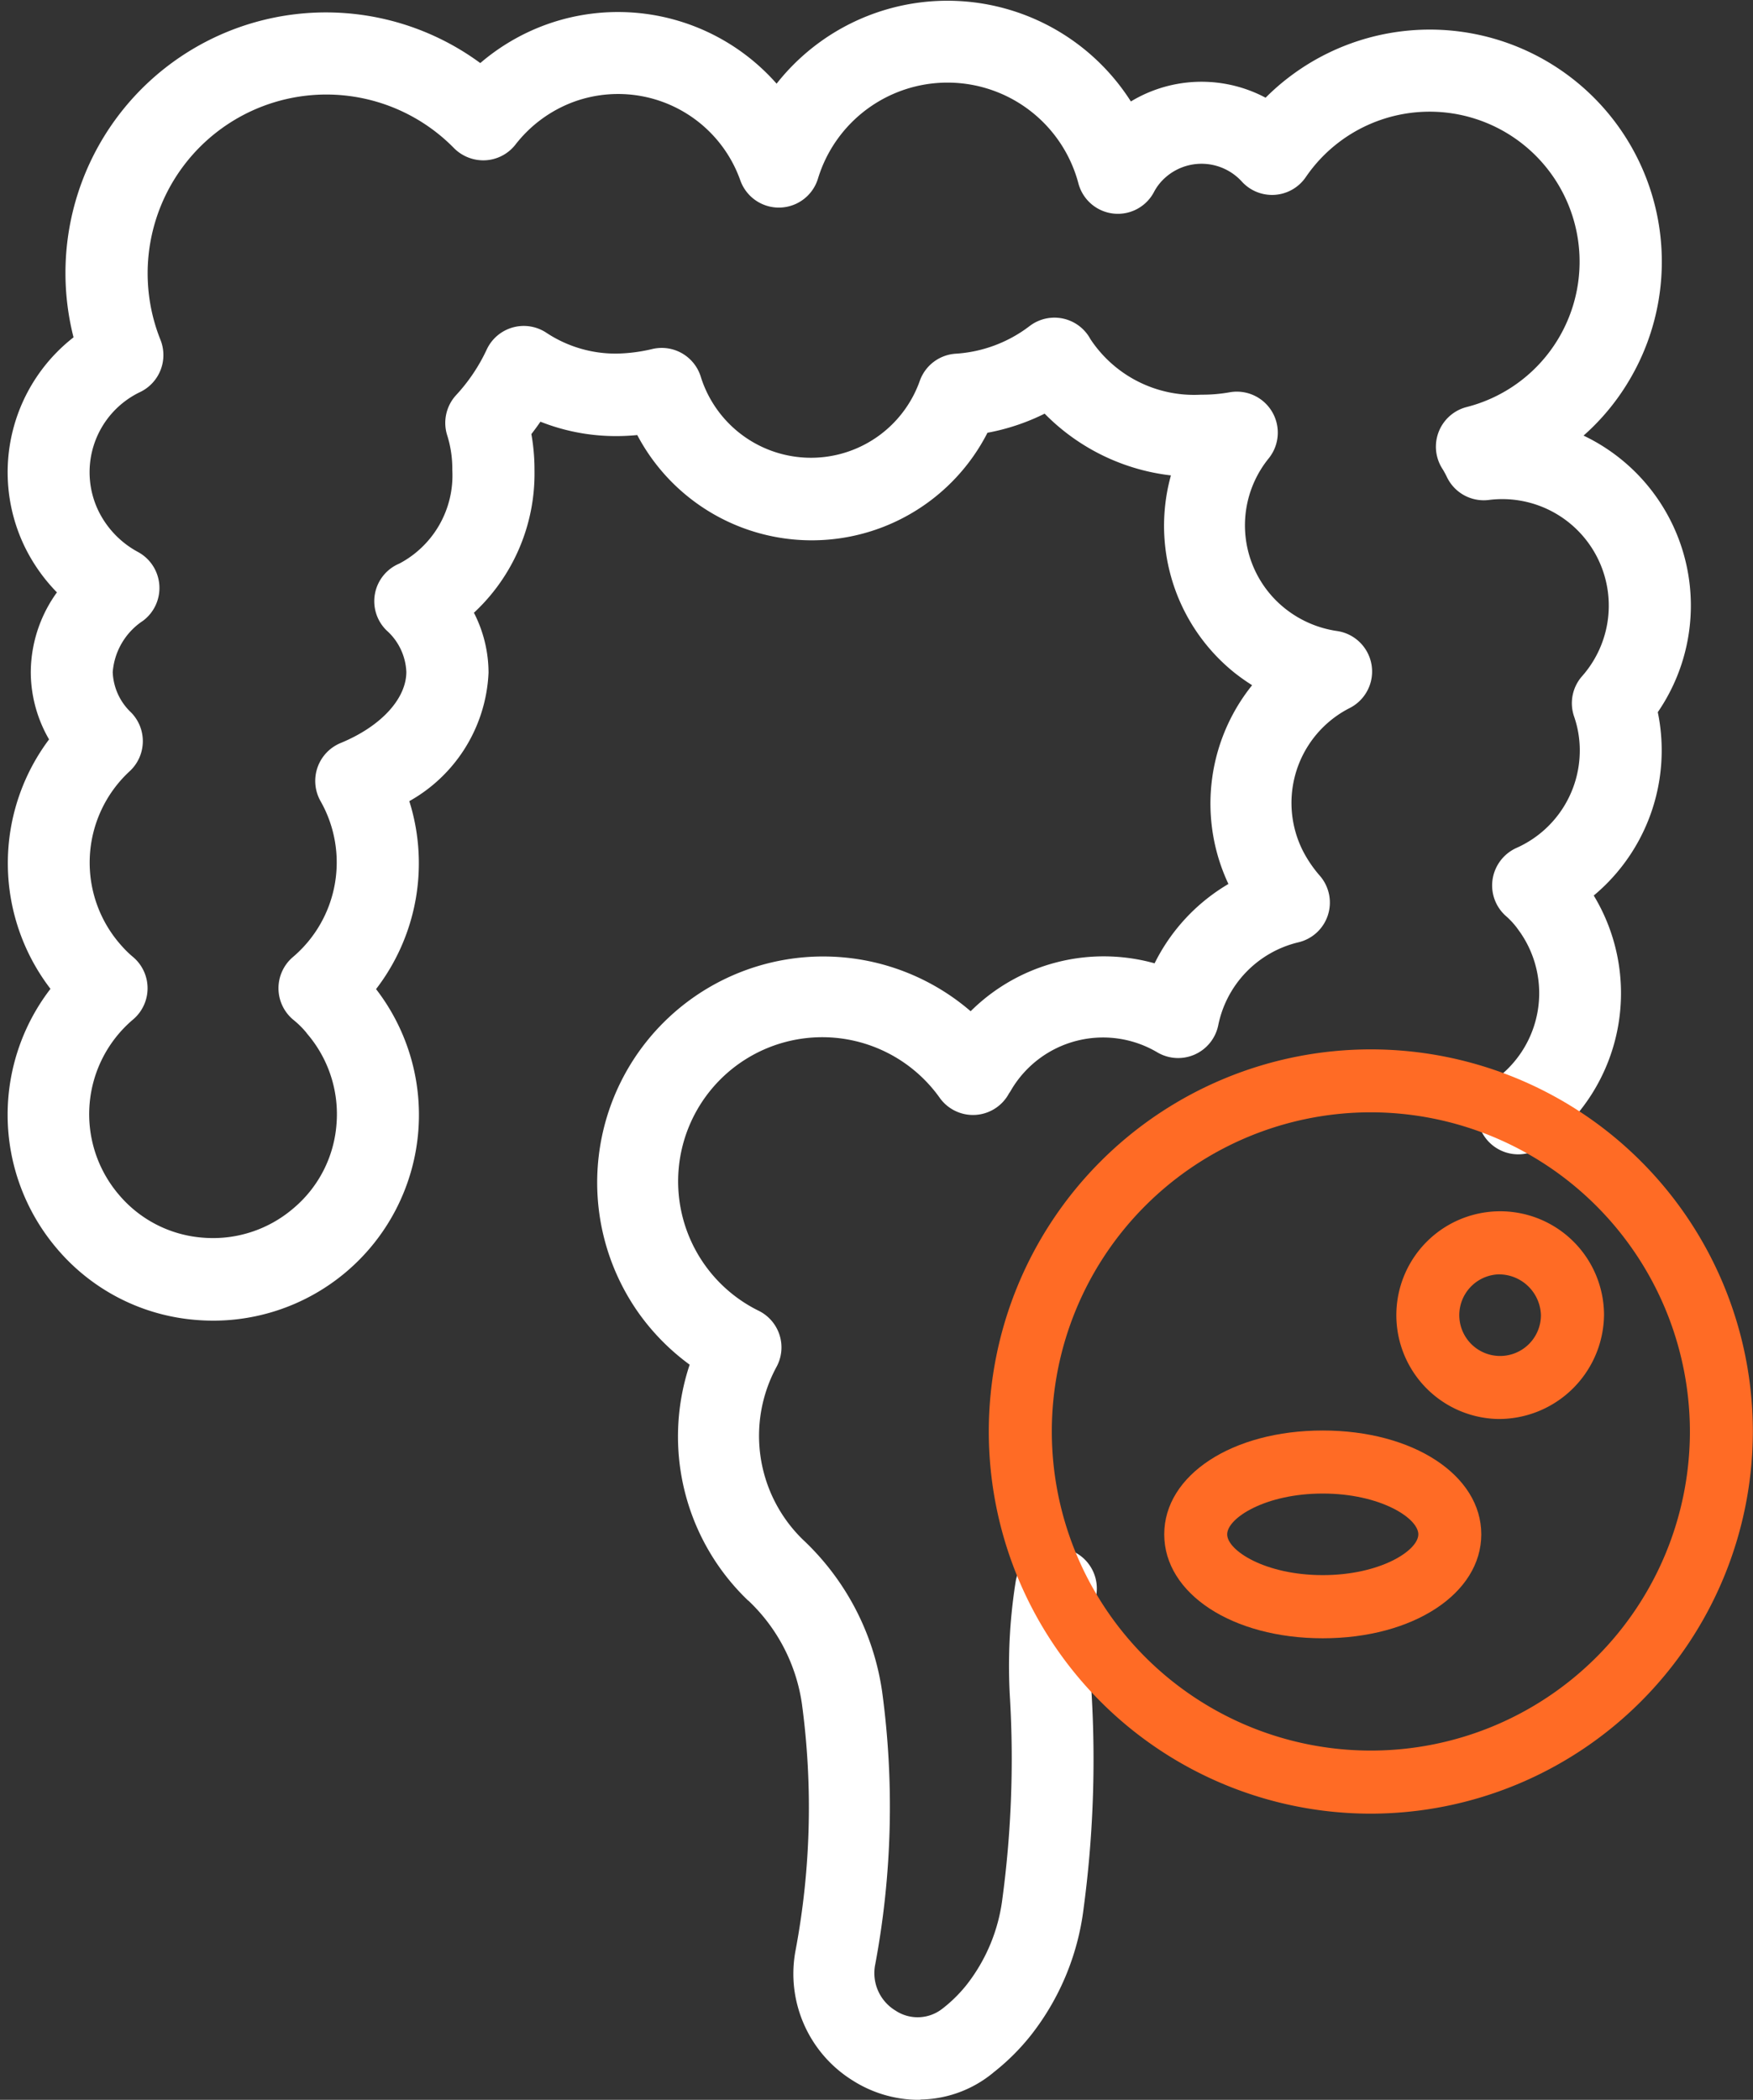 <svg xmlns="http://www.w3.org/2000/svg" width="46.644" height="55.856" viewBox="0 0 46.644 55.856">
  <rect x="0" y="0" width="46.644" height="55.856" fill="#333333" stroke="none"/>
  <g id="probiotic" transform="translate(8484.449 -1596.134)">
    <path id="Path_66158" data-name="Path 66158" d="M23.994,55.341a3.043,3.043,0,0,1-1.625-.479,3.091,3.091,0,0,1-1.4-3.221,20.82,20.82,0,0,0,.167-6.619,4.944,4.944,0,0,0-1.524-2.914A.072.072,0,0,0,19.6,42.1a5.784,5.784,0,0,1-1.4-6.16,5.8,5.8,0,0,1-1.435-1.4,5.763,5.763,0,0,1,8.626-7.559,4.776,4.776,0,0,1,5.016-1.32,4.8,4.8,0,0,1,2.163-2.312c-.014-.027-.029-.054-.045-.081a4.773,4.773,0,0,1,.726-5.371,5.14,5.14,0,0,1-.708-.472,4.763,4.763,0,0,1-1.505-5.267,5.366,5.366,0,0,1-3.639-1.729,5.531,5.531,0,0,1-1.741.592,5,5,0,0,1-9.006.018,5.548,5.548,0,0,1-.658.045,5.2,5.2,0,0,1-2.157-.443,6.486,6.486,0,0,1-.414.574,5.171,5.171,0,0,1,.1,1.035,4.8,4.8,0,0,1-1.677,3.73,3.252,3.252,0,0,1,.454,1.643,3.876,3.876,0,0,1-2.163,3.3,5.243,5.243,0,0,1-.9,5.122,5.224,5.224,0,0,1-4.446,8.551,5.156,5.156,0,0,1-3.554-1.833,5.239,5.239,0,0,1-.023-6.725,5.24,5.24,0,0,1-.054-6.619,3.335,3.335,0,0,1-.54-1.8A3.4,3.4,0,0,1,1.4,15.468,4.4,4.4,0,0,1,.43,14.161,4.3,4.3,0,0,1,1.793,8.806a6.681,6.681,0,0,1,10.55-7.071A5.41,5.41,0,0,1,14.195.614a5.376,5.376,0,0,1,6.031,1.75,5.536,5.536,0,0,1,9.336.42,3.384,3.384,0,0,1,3.709-.138,5.924,5.924,0,0,1,9.417,7.075A5.858,5.858,0,0,1,41.21,11.39a4.758,4.758,0,0,1,2.184,7.234A4.776,4.776,0,0,1,41.626,23.5a4.768,4.768,0,0,1-1.189,6.533.839.839,0,1,1-.977-1.365,3.088,3.088,0,0,0,.728-4.3l-.011-.014a2.328,2.328,0,0,0-.389-.439.835.835,0,0,1-.274-.757.848.848,0,0,1,.488-.64A3.086,3.086,0,0,0,41.836,19.7a3,3,0,0,0-.165-.988.836.836,0,0,1,.165-.827,3.084,3.084,0,0,0-2.7-5.1.836.836,0,0,1-.854-.457,2.607,2.607,0,0,0-.133-.246.839.839,0,0,1,.491-1.279,4.24,4.24,0,1,0-4.55-6.5.837.837,0,0,1-1.311.093,1.7,1.7,0,0,0-2.389-.124,1.608,1.608,0,0,0-.346.436.836.836,0,0,1-1.557-.16,3.853,3.853,0,0,0-7.412-.131.838.838,0,0,1-1.589.034,3.7,3.7,0,0,0-4.724-2.254,3.742,3.742,0,0,0-1.693,1.23.838.838,0,0,1-.613.321A.853.853,0,0,1,11.81,3.5,5.006,5.006,0,0,0,3.588,8.865a.841.841,0,0,1-.414,1.071,2.613,2.613,0,0,0-1.227,3.5,2.724,2.724,0,0,0,1.155,1.2.839.839,0,0,1,.111,1.406A2.051,2.051,0,0,0,2.3,17.609a1.808,1.808,0,0,0,.565,1.257.838.838,0,0,1-.034,1.2,3.558,3.558,0,0,0-.217,5.009,2.957,2.957,0,0,0,.314.305.838.838,0,0,1,0,1.284,3.549,3.549,0,0,0-.414,5,3.491,3.491,0,0,0,2.407,1.241,3.533,3.533,0,0,0,2.591-.832,3.487,3.487,0,0,0,1.241-2.407,3.534,3.534,0,0,0-.832-2.588.029.029,0,0,1-.009-.014,2.665,2.665,0,0,0-.391-.391.839.839,0,0,1-.014-1.291,3.551,3.551,0,0,0,.791-4.46.841.841,0,0,1,.409-1.191c1.175-.484,1.906-1.3,1.906-2.127a1.814,1.814,0,0,0-.606-1.284.835.835,0,0,1,.276-1.368,2.9,2.9,0,0,0,1.553-2.722,3.2,3.2,0,0,0-.147-.99.841.841,0,0,1,.181-.825,4.963,4.963,0,0,0,.859-1.279.838.838,0,0,1,1.216-.346,3.587,3.587,0,0,0,2.014.6,4.663,4.663,0,0,0,1.008-.129.837.837,0,0,1,.992.57,3.322,3.322,0,0,0,6.3.122A.837.837,0,0,1,25,9.392a3.859,3.859,0,0,0,2.1-.787.838.838,0,0,1,1.25.278,3.557,3.557,0,0,0,3.165,1.6,4.41,4.41,0,0,0,.8-.068.84.84,0,0,1,.8,1.354,3.077,3.077,0,0,0,.459,4.336,3.136,3.136,0,0,0,1.519.662.839.839,0,0,1,.258,1.578A3.08,3.08,0,0,0,34,22.489a3.574,3.574,0,0,0,.481.705.836.836,0,0,1-.441,1.363,3.1,3.1,0,0,0-2.319,2.4.839.839,0,0,1-1.25.554,3.087,3.087,0,0,0-4.216,1.067.882.882,0,0,1-.063.1l-.009.014a.837.837,0,0,1-1.424.1,4.085,4.085,0,1,0-5.136,6.031.836.836,0,0,1,.368,1.155,4.1,4.1,0,0,0,.748,4.889,6.637,6.637,0,0,1,2.037,3.906,22.5,22.5,0,0,1-.181,7.161,1.415,1.415,0,0,0,.647,1.492,1.315,1.315,0,0,0,1.521-.05,4.006,4.006,0,0,0,.7-.685,4.893,4.893,0,0,0,1.008-2.421,28.229,28.229,0,0,0,.206-5.33,14.057,14.057,0,0,1,.149-3.115.838.838,0,0,1,1.652.278,12.028,12.028,0,0,0-.129,2.737,29.583,29.583,0,0,1-.215,5.64,6.548,6.548,0,0,1-1.35,3.239,5.713,5.713,0,0,1-1,.983s-.011.007-.014.014a2.861,2.861,0,0,1-1.779.617" transform="translate(-8484 1596.4)" fill="#fff" stroke="#fff" stroke-linecap="round" stroke-width="0.5" fill-rule="evenodd"/>
    <path id="Path_66159" data-name="Path 66159" d="M1154.3,1224.7a8.489,8.489,0,1,0,8.49,8.488,8.5,8.5,0,0,0-8.49-8.488m0,18.656a10.165,10.165,0,1,1,10.165-10.165,10.177,10.177,0,0,1-10.165,10.165" transform="translate(-9602.274 401.022)" fill="#ff6b25" fill-rule="evenodd"/>
    <path id="Path_66160" data-name="Path 66160" d="M1354.756,1673.3c-1.528,0-2.543.653-2.543,1.085s1.015,1.085,2.543,1.085,2.543-.653,2.543-1.085-1.015-1.085-2.543-1.085m0,3.85c-2.405,0-4.218-1.187-4.218-2.765s1.813-2.762,4.218-2.762,4.218,1.187,4.218,2.762-1.813,2.765-4.218,2.765" transform="translate(-9804.009 -37.437)" fill="#ff6b25" fill-rule="evenodd"/>
    <path id="Path_66161" data-name="Path 66161" d="M1621.459,1415.4a1.086,1.086,0,1,0,1.142,1.085,1.118,1.118,0,0,0-1.142-1.085m0,3.847a2.763,2.763,0,1,1,2.821-2.762,2.8,2.8,0,0,1-2.821,2.762" transform="translate(-10066.049 214.633)" fill="#ff6b25" fill-rule="evenodd"/>
  </g>
</svg>
